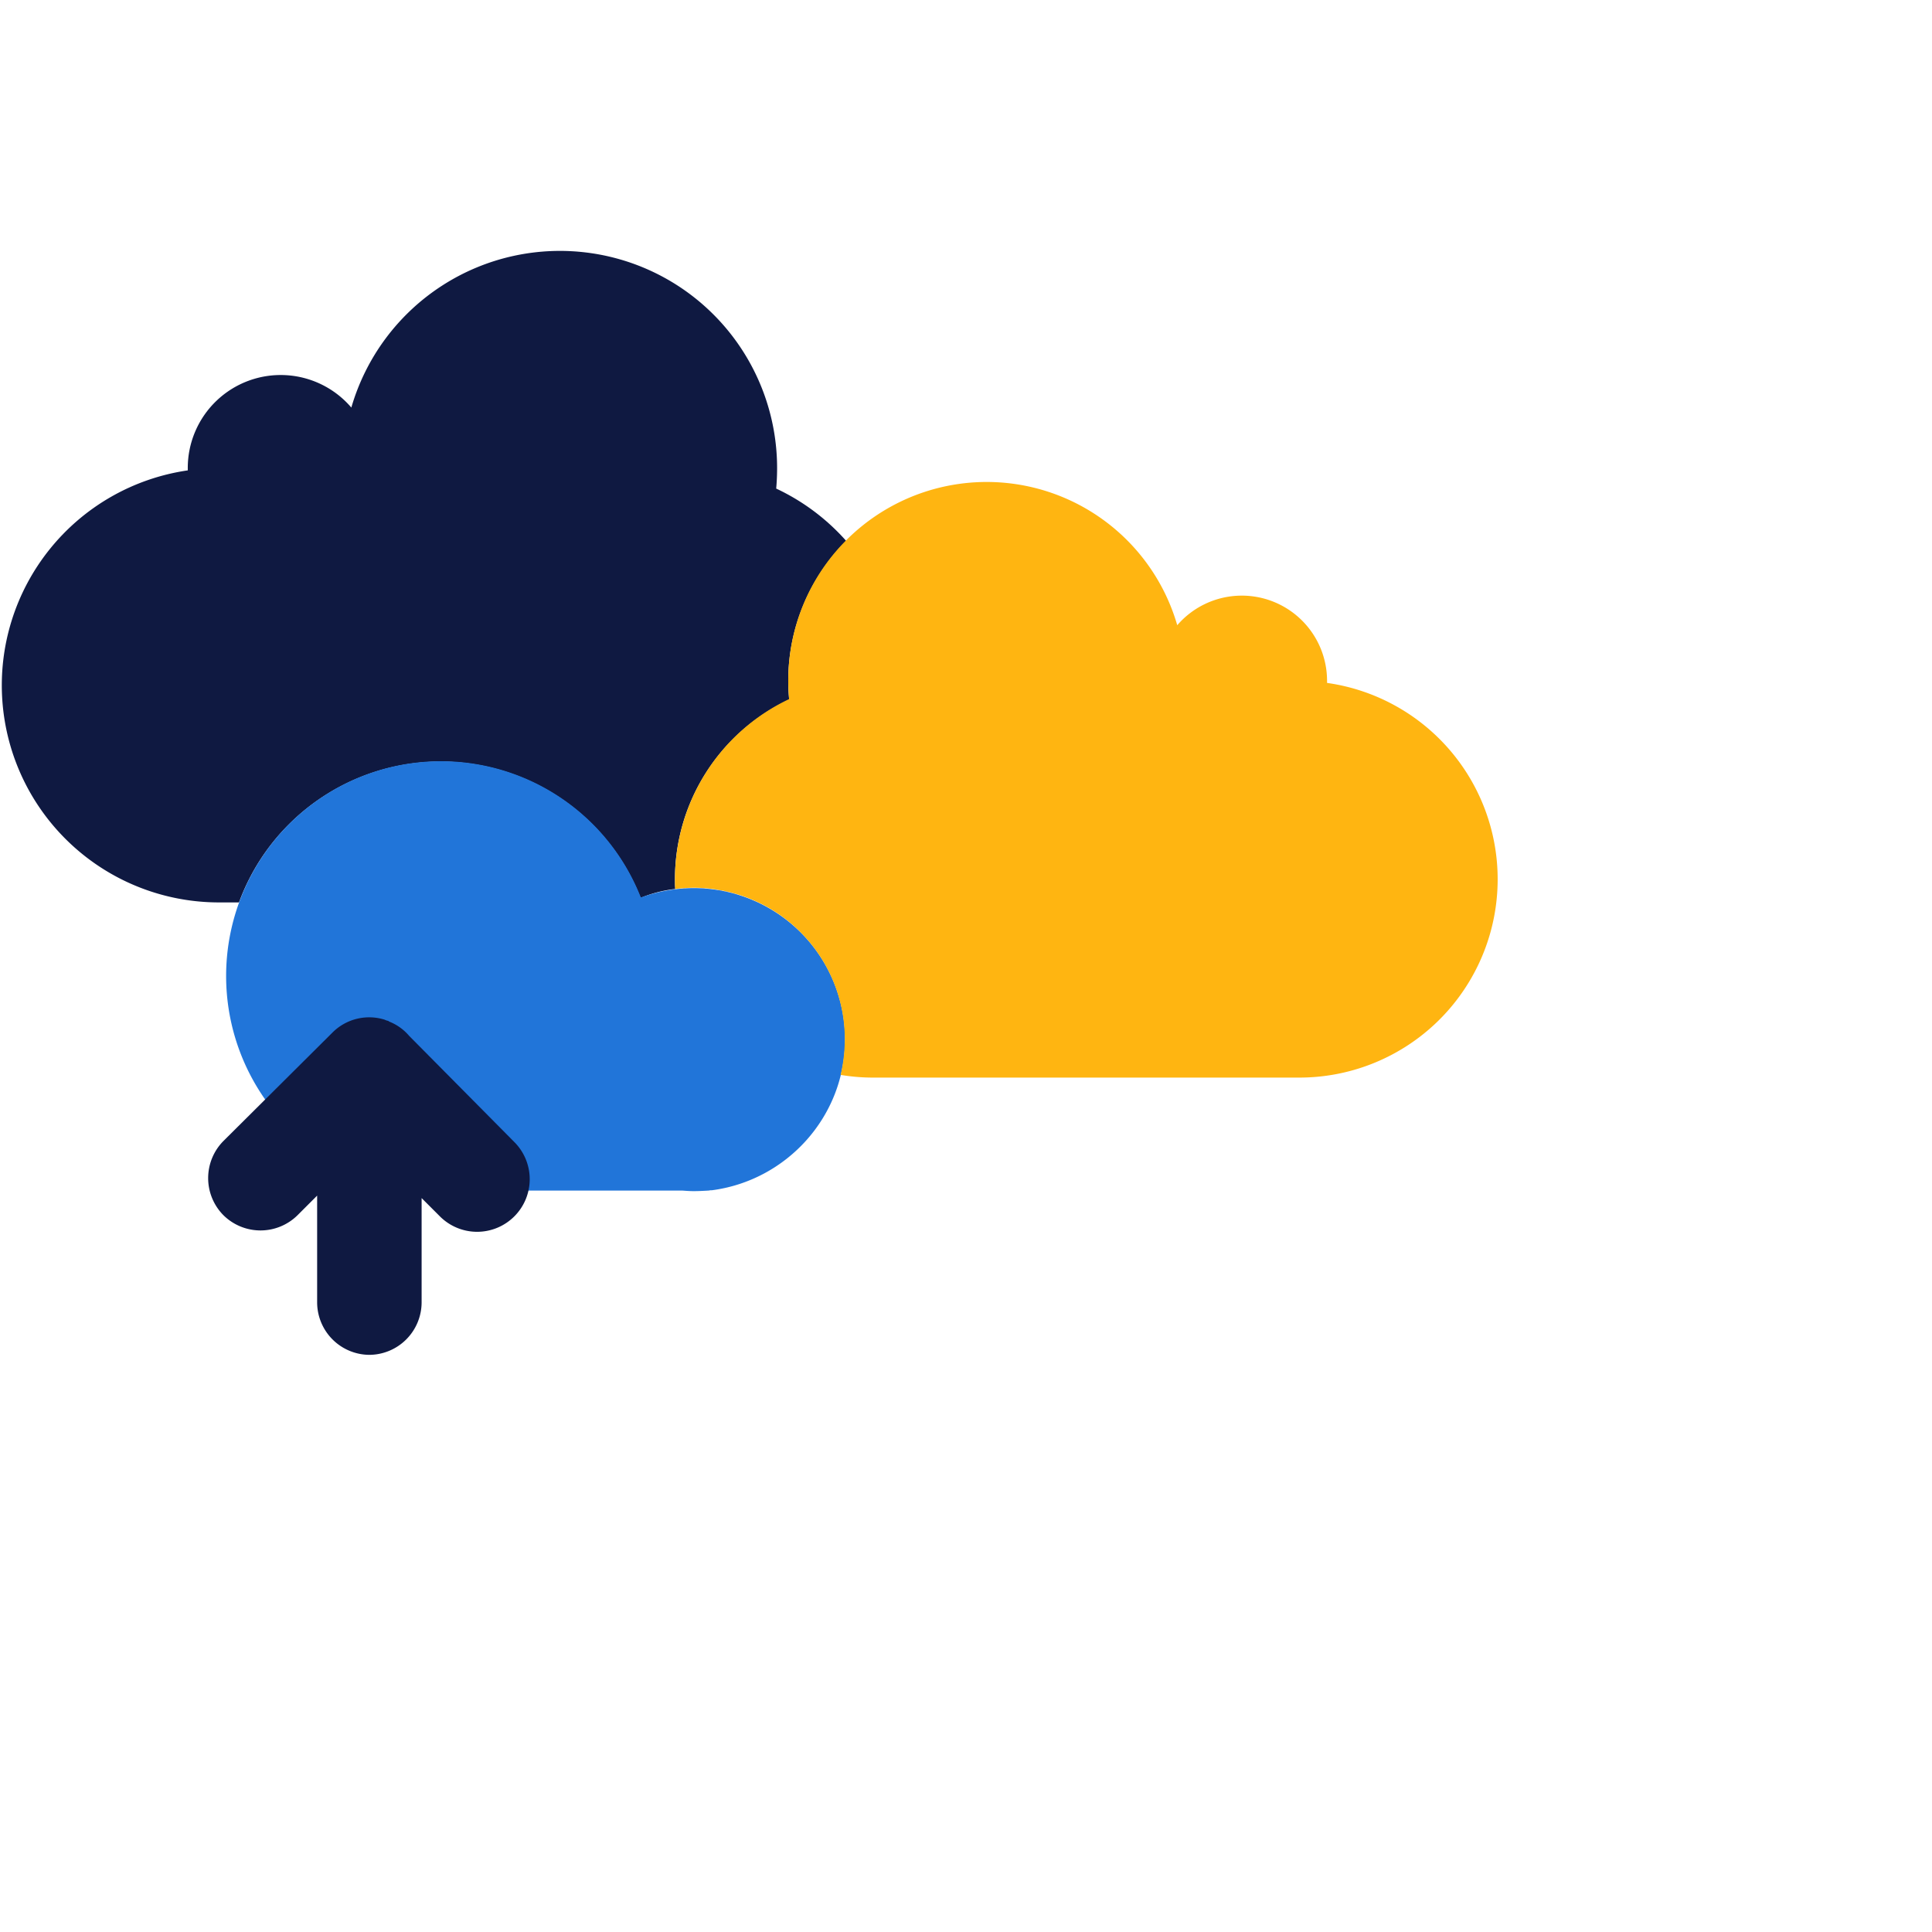 <svg id="Laag_1" data-name="Laag 1" xmlns="http://www.w3.org/2000/svg" viewBox="0 0 790 790"><defs><style>.cls-1,.cls-4{fill:#0f1941;}.cls-2{fill:#2175d9;}.cls-3{fill:#ffb511;}.cls-4{fill-rule:evenodd;}</style></defs><path class="cls-1" d="M283.57,363a13.59,13.59,0,0,1,2.2.12A13.59,13.59,0,0,0,283.57,363Z"/><path class="cls-1" d="M280.14,363.12c-.36,0-.73.12-1.1.12A3.41,3.41,0,0,0,280.14,363.12Z"/><path class="cls-1" d="M283.57,363a17.59,17.59,0,0,0-2.45.12A17.59,17.59,0,0,1,283.57,363Z"/><path class="cls-1" d="M297.87,364.71c1.59.37,3.06.73,4.52,1.22h0C300.93,365.57,299.46,365.08,297.87,364.71Z"/><path class="cls-1" d="M276.11,363.49c-.12-1.23-.12-2.57-.12-3.92a81,81,0,0,1,46.7-73.47c-.25-2.57-.37-5.14-.37-7.59A80.88,80.88,0,0,1,346,221.17a88.29,88.29,0,0,0-28.61-21.39c.25-2.81.37-5.63.37-8.44a88.81,88.81,0,0,0-174.1-24.69,38,38,0,0,0-66.88,24.69v1A88.79,88.79,0,0,0,89.54,369h8.19a87.81,87.81,0,0,1,164.2-1.84,51.69,51.69,0,0,1,14.18-3.66Z"/><path class="cls-1" d="M297.87,364.71a13.37,13.37,0,0,0-2.2-.49C296.4,364.34,297.14,364.59,297.87,364.71Z"/><path class="cls-1" d="M295.55,364.22l-2.2-.37A7.1,7.1,0,0,1,295.55,364.22Z"/><path class="cls-1" d="M293.22,363.85a13.58,13.58,0,0,0-2.2-.24A13.58,13.58,0,0,1,293.22,363.85Z"/><path class="cls-1" d="M290.66,363.49c-.74-.13-1.47-.13-2.08-.25C289.19,363.36,289.92,363.36,290.66,363.49Z"/><path class="cls-1" d="M288.46,363.24a13.59,13.59,0,0,0-2.2-.12C287,363.12,287.72,363.24,288.46,363.24Z"/><path class="cls-2" d="M345.55,425a61.93,61.93,0,0,0-61.86-61.86A63.58,63.58,0,0,0,262.05,367a87.83,87.83,0,1,0-98.3,118.35,28.54,28.54,0,0,0,9.05,1.47h1.83c1.83.12,3.67.24,5.62.24s3.79-.12,5.63-.24h93c1.59.12,3.18.24,4.77.24,2.08,0,4.15-.12,6.23-.24a4.28,4.28,0,0,1,1.23-.12C321.71,482.69,345.55,456.53,345.55,425Z"/><path class="cls-3" d="M542.64,279.25v-.86a34.86,34.86,0,0,0-61.26-22.74,81.13,81.13,0,0,0-159.06,22.62,75,75,0,0,0,.37,7.58A81.54,81.54,0,0,0,276,359.57c0,1.35,0,2.57.12,3.92a72.26,72.26,0,0,1,7.46-.49,61.93,61.93,0,0,1,61.86,61.86,64.18,64.18,0,0,1-1.71,14.67,80.23,80.23,0,0,0,13.45,1.1h174a81.09,81.09,0,0,0,11.49-161.38Z"/><path class="cls-4" d="M210.33,467l-43-43.4a20.6,20.6,0,0,0-8.19-5.87.12.12,0,0,1-.12-.12,1.32,1.32,0,0,0-.73-.25c-.25-.12-.37-.12-.61-.24a.42.42,0,0,1-.25-.12,21.19,21.19,0,0,0-21.52,5.25l-44.5,44.26a21.55,21.55,0,0,0-.12,30.32h0a21.55,21.55,0,0,0,30.32.13l8.07-8.07v43.64A21.5,21.5,0,0,0,151,554h0a21.5,21.5,0,0,0,21.4-21.4V489.9l7.46,7.46A21.48,21.48,0,1,0,210.33,467Z"/></svg>